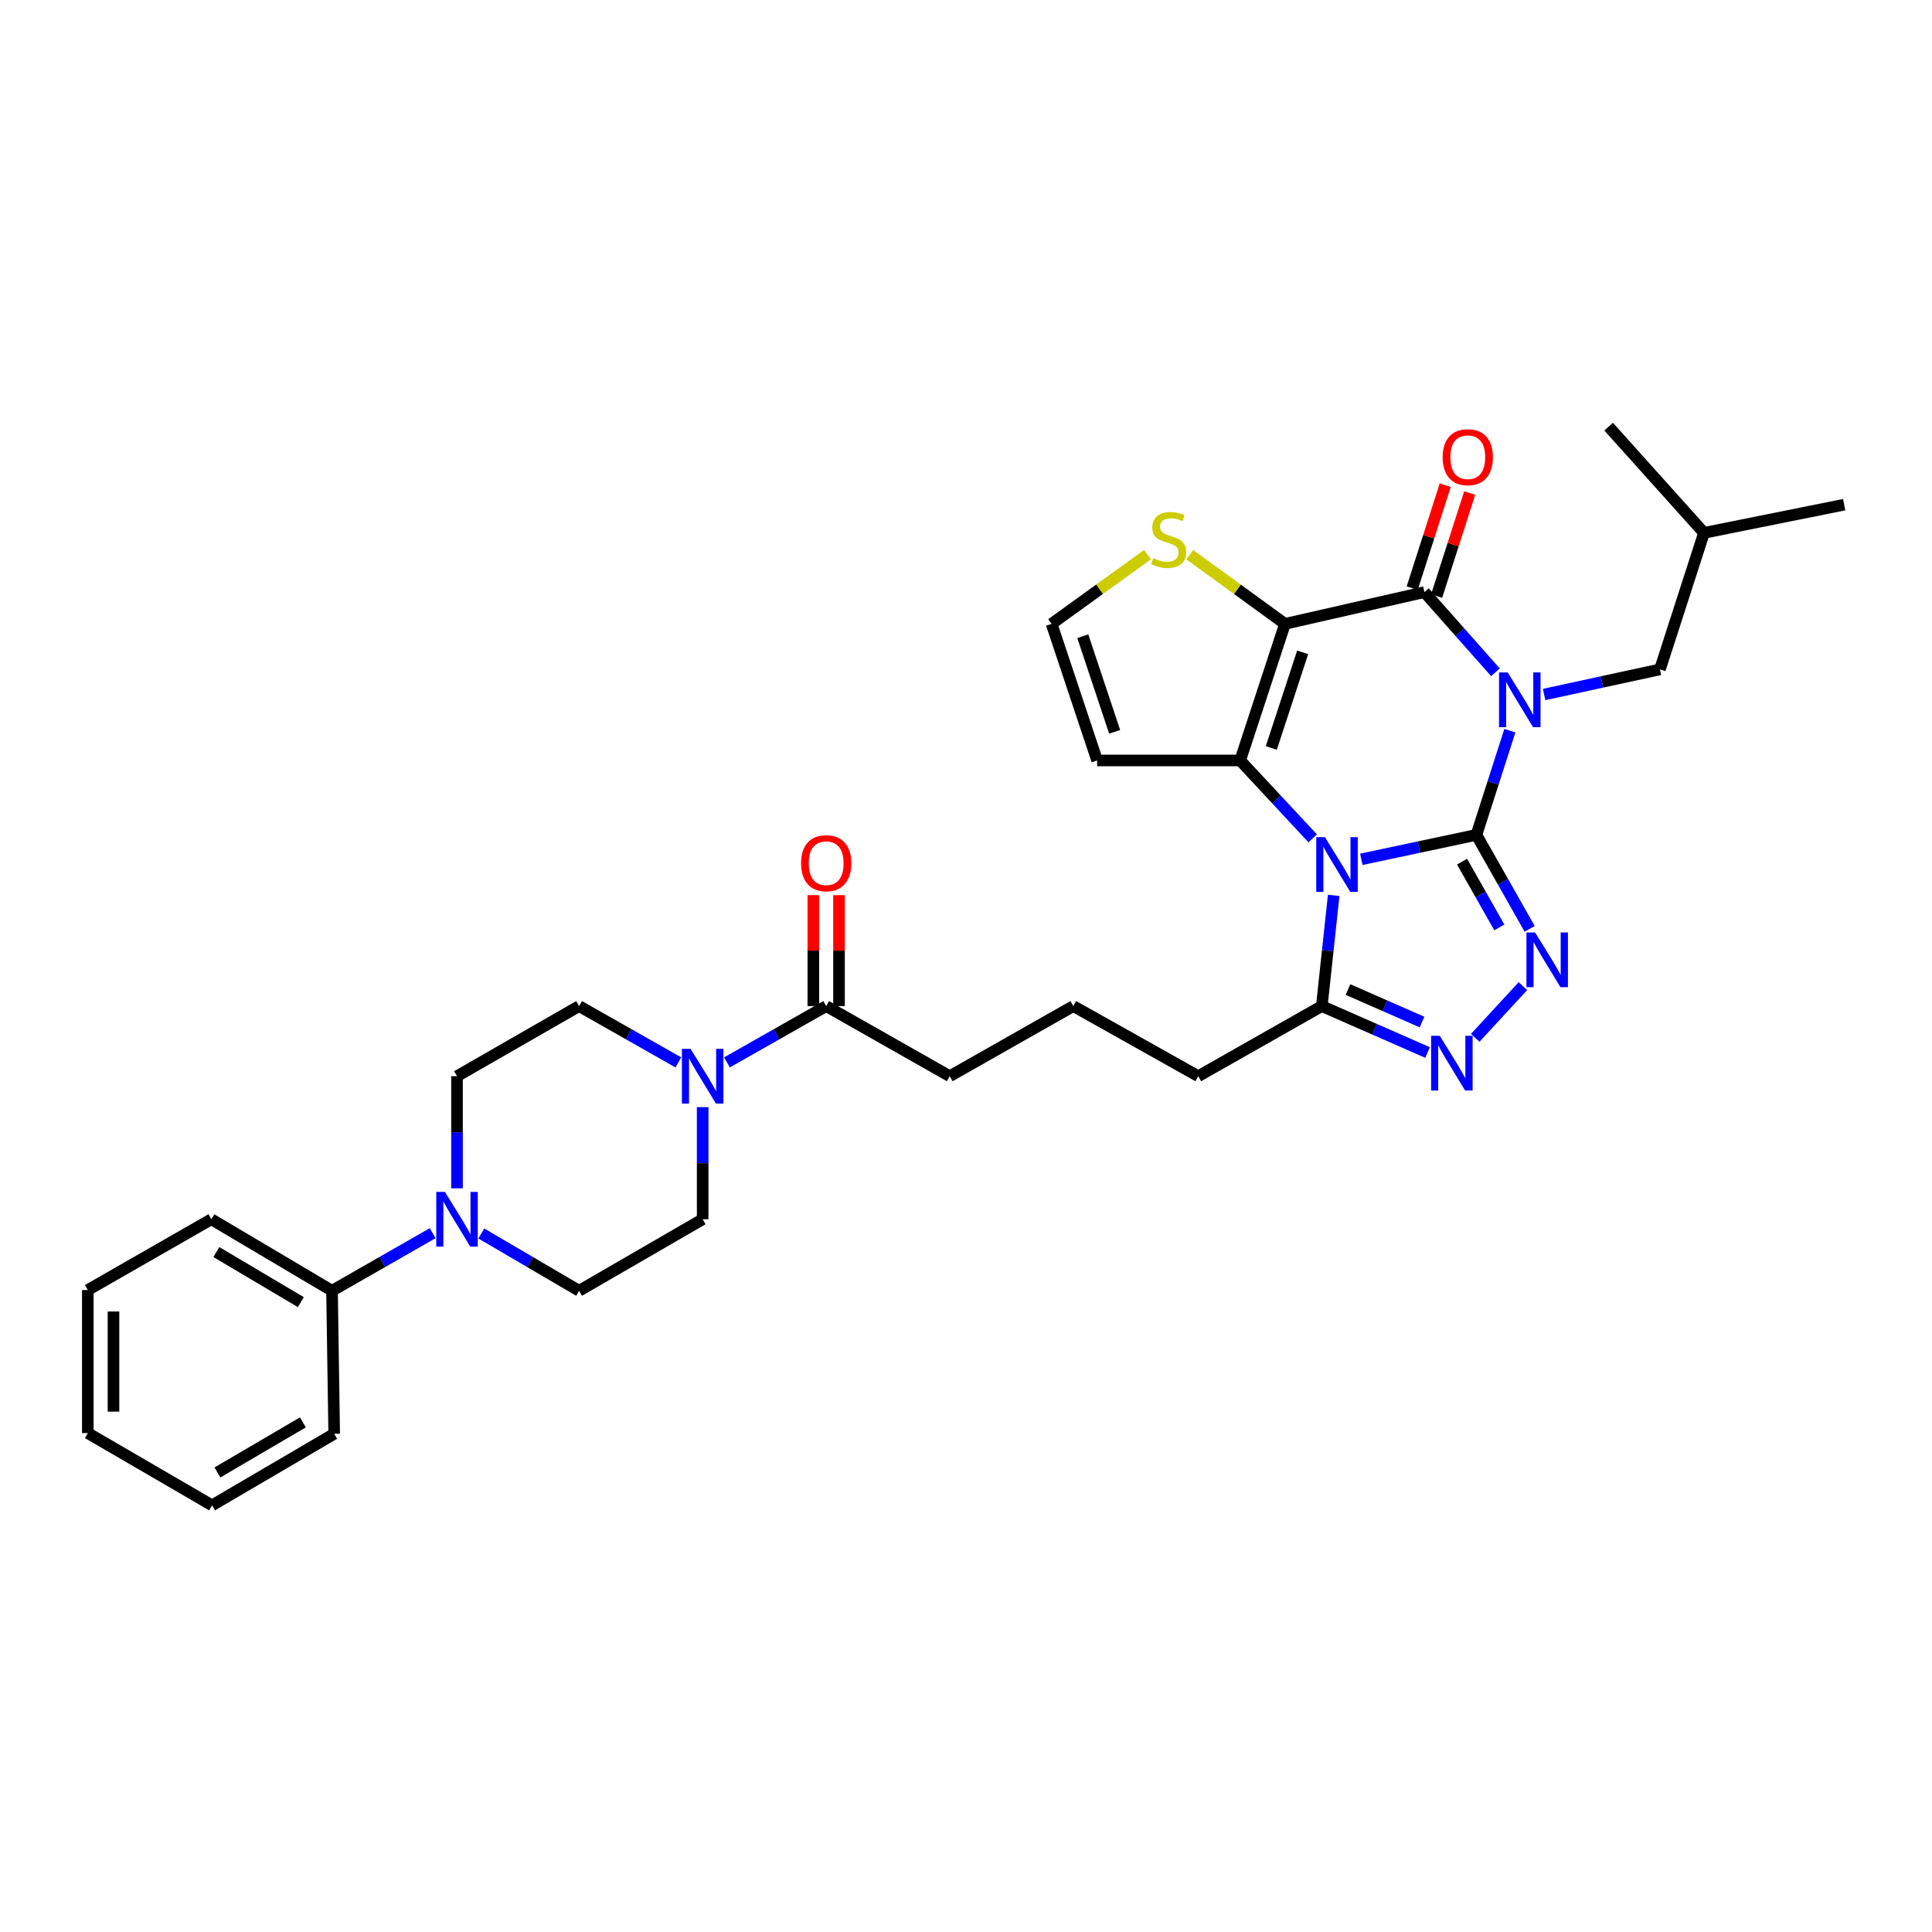 <?xml version='1.0' encoding='iso-8859-1'?>
<svg version='1.1' baseProfile='full'
              xmlns='http://www.w3.org/2000/svg'
                      xmlns:rdkit='http://www.rdkit.org/xml'
                      xmlns:xlink='http://www.w3.org/1999/xlink'
                  xml:space='preserve'
width='1000px' height='1000px' viewBox='0 0 1000 1000'>
<!-- END OF HEADER -->
<rect style='opacity:1.0;fill:#FFFFFF;stroke:none' width='1000' height='1000' x='0' y='0'> </rect>
<path class='bond-0' d='M 764.19,432.132 L 772.846,405.167' style='fill:none;fill-rule:evenodd;stroke:#000000;stroke-width:6px;stroke-linecap:butt;stroke-linejoin:miter;stroke-opacity:1' />
<path class='bond-0' d='M 772.846,405.167 L 781.503,378.201' style='fill:none;fill-rule:evenodd;stroke:#0000FF;stroke-width:6px;stroke-linecap:butt;stroke-linejoin:miter;stroke-opacity:1' />
<path class='bond-1' d='M 764.19,432.132 L 734.403,438.457' style='fill:none;fill-rule:evenodd;stroke:#000000;stroke-width:6px;stroke-linecap:butt;stroke-linejoin:miter;stroke-opacity:1' />
<path class='bond-1' d='M 734.403,438.457 L 704.616,444.782' style='fill:none;fill-rule:evenodd;stroke:#0000FF;stroke-width:6px;stroke-linecap:butt;stroke-linejoin:miter;stroke-opacity:1' />
<path class='bond-5' d='M 764.19,432.132 L 777.969,456.458' style='fill:none;fill-rule:evenodd;stroke:#000000;stroke-width:6px;stroke-linecap:butt;stroke-linejoin:miter;stroke-opacity:1' />
<path class='bond-5' d='M 777.969,456.458 L 791.749,480.785' style='fill:none;fill-rule:evenodd;stroke:#0000FF;stroke-width:6px;stroke-linecap:butt;stroke-linejoin:miter;stroke-opacity:1' />
<path class='bond-5' d='M 756.759,445.981 L 766.404,463.009' style='fill:none;fill-rule:evenodd;stroke:#000000;stroke-width:6px;stroke-linecap:butt;stroke-linejoin:miter;stroke-opacity:1' />
<path class='bond-5' d='M 766.404,463.009 L 776.05,480.038' style='fill:none;fill-rule:evenodd;stroke:#0000FF;stroke-width:6px;stroke-linecap:butt;stroke-linejoin:miter;stroke-opacity:1' />
<path class='bond-4' d='M 774.036,347.979 L 755.655,327.228' style='fill:none;fill-rule:evenodd;stroke:#0000FF;stroke-width:6px;stroke-linecap:butt;stroke-linejoin:miter;stroke-opacity:1' />
<path class='bond-4' d='M 755.655,327.228 L 737.275,306.476' style='fill:none;fill-rule:evenodd;stroke:#000000;stroke-width:6px;stroke-linecap:butt;stroke-linejoin:miter;stroke-opacity:1' />
<path class='bond-13' d='M 799.233,359.474 L 829.206,352.975' style='fill:none;fill-rule:evenodd;stroke:#0000FF;stroke-width:6px;stroke-linecap:butt;stroke-linejoin:miter;stroke-opacity:1' />
<path class='bond-13' d='M 829.206,352.975 L 859.179,346.476' style='fill:none;fill-rule:evenodd;stroke:#000000;stroke-width:6px;stroke-linecap:butt;stroke-linejoin:miter;stroke-opacity:1' />
<path class='bond-3' d='M 679.453,433.94 L 660.684,413.774' style='fill:none;fill-rule:evenodd;stroke:#0000FF;stroke-width:6px;stroke-linecap:butt;stroke-linejoin:miter;stroke-opacity:1' />
<path class='bond-3' d='M 660.684,413.774 L 641.916,393.609' style='fill:none;fill-rule:evenodd;stroke:#000000;stroke-width:6px;stroke-linecap:butt;stroke-linejoin:miter;stroke-opacity:1' />
<path class='bond-7' d='M 690.313,463.457 L 687.237,492.103' style='fill:none;fill-rule:evenodd;stroke:#0000FF;stroke-width:6px;stroke-linecap:butt;stroke-linejoin:miter;stroke-opacity:1' />
<path class='bond-7' d='M 687.237,492.103 L 684.16,520.749' style='fill:none;fill-rule:evenodd;stroke:#000000;stroke-width:6px;stroke-linecap:butt;stroke-linejoin:miter;stroke-opacity:1' />
<path class='bond-2' d='M 665.102,322.914 L 641.916,393.609' style='fill:none;fill-rule:evenodd;stroke:#000000;stroke-width:6px;stroke-linecap:butt;stroke-linejoin:miter;stroke-opacity:1' />
<path class='bond-2' d='M 674.254,337.66 L 658.023,387.147' style='fill:none;fill-rule:evenodd;stroke:#000000;stroke-width:6px;stroke-linecap:butt;stroke-linejoin:miter;stroke-opacity:1' />
<path class='bond-9' d='M 665.102,322.914 L 640.471,305.019' style='fill:none;fill-rule:evenodd;stroke:#000000;stroke-width:6px;stroke-linecap:butt;stroke-linejoin:miter;stroke-opacity:1' />
<path class='bond-9' d='M 640.471,305.019 L 615.839,287.125' style='fill:none;fill-rule:evenodd;stroke:#CCCC00;stroke-width:6px;stroke-linecap:butt;stroke-linejoin:miter;stroke-opacity:1' />
<path class='bond-34' d='M 665.102,322.914 L 737.275,306.476' style='fill:none;fill-rule:evenodd;stroke:#000000;stroke-width:6px;stroke-linecap:butt;stroke-linejoin:miter;stroke-opacity:1' />
<path class='bond-11' d='M 641.916,393.609 L 567.868,393.609' style='fill:none;fill-rule:evenodd;stroke:#000000;stroke-width:6px;stroke-linecap:butt;stroke-linejoin:miter;stroke-opacity:1' />
<path class='bond-15' d='M 743.602,308.508 L 752.159,281.849' style='fill:none;fill-rule:evenodd;stroke:#000000;stroke-width:6px;stroke-linecap:butt;stroke-linejoin:miter;stroke-opacity:1' />
<path class='bond-15' d='M 752.159,281.849 L 760.716,255.19' style='fill:none;fill-rule:evenodd;stroke:#FF0000;stroke-width:6px;stroke-linecap:butt;stroke-linejoin:miter;stroke-opacity:1' />
<path class='bond-15' d='M 730.947,304.445 L 739.504,277.787' style='fill:none;fill-rule:evenodd;stroke:#000000;stroke-width:6px;stroke-linecap:butt;stroke-linejoin:miter;stroke-opacity:1' />
<path class='bond-15' d='M 739.504,277.787 L 748.06,251.128' style='fill:none;fill-rule:evenodd;stroke:#FF0000;stroke-width:6px;stroke-linecap:butt;stroke-linejoin:miter;stroke-opacity:1' />
<path class='bond-6' d='M 788.263,510.42 L 763.578,537.185' style='fill:none;fill-rule:evenodd;stroke:#0000FF;stroke-width:6px;stroke-linecap:butt;stroke-linejoin:miter;stroke-opacity:1' />
<path class='bond-33' d='M 738.904,544.779 L 711.532,532.764' style='fill:none;fill-rule:evenodd;stroke:#0000FF;stroke-width:6px;stroke-linecap:butt;stroke-linejoin:miter;stroke-opacity:1' />
<path class='bond-33' d='M 711.532,532.764 L 684.16,520.749' style='fill:none;fill-rule:evenodd;stroke:#000000;stroke-width:6px;stroke-linecap:butt;stroke-linejoin:miter;stroke-opacity:1' />
<path class='bond-33' d='M 736.034,529.004 L 716.874,520.594' style='fill:none;fill-rule:evenodd;stroke:#0000FF;stroke-width:6px;stroke-linecap:butt;stroke-linejoin:miter;stroke-opacity:1' />
<path class='bond-33' d='M 716.874,520.594 L 697.714,512.183' style='fill:none;fill-rule:evenodd;stroke:#000000;stroke-width:6px;stroke-linecap:butt;stroke-linejoin:miter;stroke-opacity:1' />
<path class='bond-22' d='M 684.16,520.749 L 620.214,557.035' style='fill:none;fill-rule:evenodd;stroke:#000000;stroke-width:6px;stroke-linecap:butt;stroke-linejoin:miter;stroke-opacity:1' />
<path class='bond-8' d='M 376.274,549.896 L 401.951,535.323' style='fill:none;fill-rule:evenodd;stroke:#0000FF;stroke-width:6px;stroke-linecap:butt;stroke-linejoin:miter;stroke-opacity:1' />
<path class='bond-8' d='M 401.951,535.323 L 427.628,520.749' style='fill:none;fill-rule:evenodd;stroke:#000000;stroke-width:6px;stroke-linecap:butt;stroke-linejoin:miter;stroke-opacity:1' />
<path class='bond-16' d='M 351.118,549.899 L 325.43,535.324' style='fill:none;fill-rule:evenodd;stroke:#0000FF;stroke-width:6px;stroke-linecap:butt;stroke-linejoin:miter;stroke-opacity:1' />
<path class='bond-16' d='M 325.43,535.324 L 299.742,520.749' style='fill:none;fill-rule:evenodd;stroke:#000000;stroke-width:6px;stroke-linecap:butt;stroke-linejoin:miter;stroke-opacity:1' />
<path class='bond-17' d='M 363.696,573.046 L 363.696,602.065' style='fill:none;fill-rule:evenodd;stroke:#0000FF;stroke-width:6px;stroke-linecap:butt;stroke-linejoin:miter;stroke-opacity:1' />
<path class='bond-17' d='M 363.696,602.065 L 363.696,631.083' style='fill:none;fill-rule:evenodd;stroke:#000000;stroke-width:6px;stroke-linecap:butt;stroke-linejoin:miter;stroke-opacity:1' />
<path class='bond-35' d='M 593.951,287.08 L 569.128,304.997' style='fill:none;fill-rule:evenodd;stroke:#CCCC00;stroke-width:6px;stroke-linecap:butt;stroke-linejoin:miter;stroke-opacity:1' />
<path class='bond-35' d='M 569.128,304.997 L 544.305,322.914' style='fill:none;fill-rule:evenodd;stroke:#000000;stroke-width:6px;stroke-linecap:butt;stroke-linejoin:miter;stroke-opacity:1' />
<path class='bond-10' d='M 249.12,638.447 L 274.431,653.273' style='fill:none;fill-rule:evenodd;stroke:#0000FF;stroke-width:6px;stroke-linecap:butt;stroke-linejoin:miter;stroke-opacity:1' />
<path class='bond-10' d='M 274.431,653.273 L 299.742,668.1' style='fill:none;fill-rule:evenodd;stroke:#000000;stroke-width:6px;stroke-linecap:butt;stroke-linejoin:miter;stroke-opacity:1' />
<path class='bond-20' d='M 223.945,638.295 L 197.901,653.197' style='fill:none;fill-rule:evenodd;stroke:#0000FF;stroke-width:6px;stroke-linecap:butt;stroke-linejoin:miter;stroke-opacity:1' />
<path class='bond-20' d='M 197.901,653.197 L 171.856,668.1' style='fill:none;fill-rule:evenodd;stroke:#000000;stroke-width:6px;stroke-linecap:butt;stroke-linejoin:miter;stroke-opacity:1' />
<path class='bond-36' d='M 236.549,615.072 L 236.549,586.054' style='fill:none;fill-rule:evenodd;stroke:#0000FF;stroke-width:6px;stroke-linecap:butt;stroke-linejoin:miter;stroke-opacity:1' />
<path class='bond-36' d='M 236.549,586.054 L 236.549,557.035' style='fill:none;fill-rule:evenodd;stroke:#000000;stroke-width:6px;stroke-linecap:butt;stroke-linejoin:miter;stroke-opacity:1' />
<path class='bond-14' d='M 567.868,393.609 L 544.305,322.914' style='fill:none;fill-rule:evenodd;stroke:#000000;stroke-width:6px;stroke-linecap:butt;stroke-linejoin:miter;stroke-opacity:1' />
<path class='bond-14' d='M 576.943,378.802 L 560.449,329.315' style='fill:none;fill-rule:evenodd;stroke:#000000;stroke-width:6px;stroke-linecap:butt;stroke-linejoin:miter;stroke-opacity:1' />
<path class='bond-12' d='M 427.628,520.749 L 491.589,557.035' style='fill:none;fill-rule:evenodd;stroke:#000000;stroke-width:6px;stroke-linecap:butt;stroke-linejoin:miter;stroke-opacity:1' />
<path class='bond-21' d='M 434.274,520.749 L 434.274,492.038' style='fill:none;fill-rule:evenodd;stroke:#000000;stroke-width:6px;stroke-linecap:butt;stroke-linejoin:miter;stroke-opacity:1' />
<path class='bond-21' d='M 434.274,492.038 L 434.274,463.327' style='fill:none;fill-rule:evenodd;stroke:#FF0000;stroke-width:6px;stroke-linecap:butt;stroke-linejoin:miter;stroke-opacity:1' />
<path class='bond-21' d='M 420.982,520.749 L 420.982,492.038' style='fill:none;fill-rule:evenodd;stroke:#000000;stroke-width:6px;stroke-linecap:butt;stroke-linejoin:miter;stroke-opacity:1' />
<path class='bond-21' d='M 420.982,492.038 L 420.982,463.327' style='fill:none;fill-rule:evenodd;stroke:#FF0000;stroke-width:6px;stroke-linecap:butt;stroke-linejoin:miter;stroke-opacity:1' />
<path class='bond-25' d='M 859.179,346.476 L 881.989,275.81' style='fill:none;fill-rule:evenodd;stroke:#000000;stroke-width:6px;stroke-linecap:butt;stroke-linejoin:miter;stroke-opacity:1' />
<path class='bond-18' d='M 299.742,520.749 L 236.549,557.035' style='fill:none;fill-rule:evenodd;stroke:#000000;stroke-width:6px;stroke-linecap:butt;stroke-linejoin:miter;stroke-opacity:1' />
<path class='bond-19' d='M 363.696,631.083 L 299.742,668.1' style='fill:none;fill-rule:evenodd;stroke:#000000;stroke-width:6px;stroke-linecap:butt;stroke-linejoin:miter;stroke-opacity:1' />
<path class='bond-26' d='M 171.856,668.1 L 109.401,631.083' style='fill:none;fill-rule:evenodd;stroke:#000000;stroke-width:6px;stroke-linecap:butt;stroke-linejoin:miter;stroke-opacity:1' />
<path class='bond-26' d='M 155.711,673.981 L 111.993,648.07' style='fill:none;fill-rule:evenodd;stroke:#000000;stroke-width:6px;stroke-linecap:butt;stroke-linejoin:miter;stroke-opacity:1' />
<path class='bond-27' d='M 171.856,668.1 L 172.979,742.133' style='fill:none;fill-rule:evenodd;stroke:#000000;stroke-width:6px;stroke-linecap:butt;stroke-linejoin:miter;stroke-opacity:1' />
<path class='bond-24' d='M 620.214,557.035 L 555.543,520.749' style='fill:none;fill-rule:evenodd;stroke:#000000;stroke-width:6px;stroke-linecap:butt;stroke-linejoin:miter;stroke-opacity:1' />
<path class='bond-23' d='M 491.589,557.035 L 555.543,520.749' style='fill:none;fill-rule:evenodd;stroke:#000000;stroke-width:6px;stroke-linecap:butt;stroke-linejoin:miter;stroke-opacity:1' />
<path class='bond-28' d='M 881.989,275.81 L 832.626,220.835' style='fill:none;fill-rule:evenodd;stroke:#000000;stroke-width:6px;stroke-linecap:butt;stroke-linejoin:miter;stroke-opacity:1' />
<path class='bond-29' d='M 881.989,275.81 L 954.545,261.219' style='fill:none;fill-rule:evenodd;stroke:#000000;stroke-width:6px;stroke-linecap:butt;stroke-linejoin:miter;stroke-opacity:1' />
<path class='bond-31' d='M 109.401,631.083 L 45.455,667.716' style='fill:none;fill-rule:evenodd;stroke:#000000;stroke-width:6px;stroke-linecap:butt;stroke-linejoin:miter;stroke-opacity:1' />
<path class='bond-30' d='M 172.979,742.133 L 109.77,779.165' style='fill:none;fill-rule:evenodd;stroke:#000000;stroke-width:6px;stroke-linecap:butt;stroke-linejoin:miter;stroke-opacity:1' />
<path class='bond-30' d='M 156.779,736.22 L 112.533,762.142' style='fill:none;fill-rule:evenodd;stroke:#000000;stroke-width:6px;stroke-linecap:butt;stroke-linejoin:miter;stroke-opacity:1' />
<path class='bond-32' d='M 109.77,779.165 L 45.455,741.764' style='fill:none;fill-rule:evenodd;stroke:#000000;stroke-width:6px;stroke-linecap:butt;stroke-linejoin:miter;stroke-opacity:1' />
<path class='bond-37' d='M 45.455,667.716 L 45.455,741.764' style='fill:none;fill-rule:evenodd;stroke:#000000;stroke-width:6px;stroke-linecap:butt;stroke-linejoin:miter;stroke-opacity:1' />
<path class='bond-37' d='M 58.746,678.823 L 58.746,730.657' style='fill:none;fill-rule:evenodd;stroke:#000000;stroke-width:6px;stroke-linecap:butt;stroke-linejoin:miter;stroke-opacity:1' />
<path  class='atom-1' d='M 780.378 348.045
L 789.658 363.045
Q 790.578 364.525, 792.058 367.205
Q 793.538 369.885, 793.618 370.045
L 793.618 348.045
L 797.378 348.045
L 797.378 376.365
L 793.498 376.365
L 783.538 359.965
Q 782.378 358.045, 781.138 355.845
Q 779.938 353.645, 779.578 352.965
L 779.578 376.365
L 775.898 376.365
L 775.898 348.045
L 780.378 348.045
' fill='#0000FF'/>
<path  class='atom-2' d='M 685.772 433.294
L 695.052 448.294
Q 695.972 449.774, 697.452 452.454
Q 698.932 455.134, 699.012 455.294
L 699.012 433.294
L 702.772 433.294
L 702.772 461.614
L 698.892 461.614
L 688.932 445.214
Q 687.772 443.294, 686.532 441.094
Q 685.332 438.894, 684.972 438.214
L 684.972 461.614
L 681.292 461.614
L 681.292 433.294
L 685.772 433.294
' fill='#0000FF'/>
<path  class='atom-6' d='M 794.562 482.643
L 803.842 497.643
Q 804.762 499.123, 806.242 501.803
Q 807.722 504.483, 807.802 504.643
L 807.802 482.643
L 811.562 482.643
L 811.562 510.963
L 807.682 510.963
L 797.722 494.563
Q 796.562 492.643, 795.322 490.443
Q 794.122 488.243, 793.762 487.563
L 793.762 510.963
L 790.082 510.963
L 790.082 482.643
L 794.562 482.643
' fill='#0000FF'/>
<path  class='atom-7' d='M 745.222 536.141
L 754.502 551.141
Q 755.422 552.621, 756.902 555.301
Q 758.382 557.981, 758.462 558.141
L 758.462 536.141
L 762.222 536.141
L 762.222 564.461
L 758.342 564.461
L 748.382 548.061
Q 747.222 546.141, 745.982 543.941
Q 744.782 541.741, 744.422 541.061
L 744.422 564.461
L 740.742 564.461
L 740.742 536.141
L 745.222 536.141
' fill='#0000FF'/>
<path  class='atom-9' d='M 357.436 542.875
L 366.716 557.875
Q 367.636 559.355, 369.116 562.035
Q 370.596 564.715, 370.676 564.875
L 370.676 542.875
L 374.436 542.875
L 374.436 571.195
L 370.556 571.195
L 360.596 554.795
Q 359.436 552.875, 358.196 550.675
Q 356.996 548.475, 356.636 547.795
L 356.636 571.195
L 352.956 571.195
L 352.956 542.875
L 357.436 542.875
' fill='#0000FF'/>
<path  class='atom-10' d='M 596.899 288.897
Q 597.219 289.017, 598.539 289.577
Q 599.859 290.137, 601.299 290.497
Q 602.779 290.817, 604.219 290.817
Q 606.899 290.817, 608.459 289.537
Q 610.019 288.217, 610.019 285.937
Q 610.019 284.377, 609.219 283.417
Q 608.459 282.457, 607.259 281.937
Q 606.059 281.417, 604.059 280.817
Q 601.539 280.057, 600.019 279.337
Q 598.539 278.617, 597.459 277.097
Q 596.419 275.577, 596.419 273.017
Q 596.419 269.457, 598.819 267.257
Q 601.259 265.057, 606.059 265.057
Q 609.339 265.057, 613.059 266.617
L 612.139 269.697
Q 608.739 268.297, 606.179 268.297
Q 603.419 268.297, 601.899 269.457
Q 600.379 270.577, 600.419 272.537
Q 600.419 274.057, 601.179 274.977
Q 601.979 275.897, 603.099 276.417
Q 604.259 276.937, 606.179 277.537
Q 608.739 278.337, 610.259 279.137
Q 611.779 279.937, 612.859 281.577
Q 613.979 283.177, 613.979 285.937
Q 613.979 289.857, 611.339 291.977
Q 608.739 294.057, 604.379 294.057
Q 601.859 294.057, 599.939 293.497
Q 598.059 292.977, 595.819 292.057
L 596.899 288.897
' fill='#CCCC00'/>
<path  class='atom-11' d='M 230.289 616.923
L 239.569 631.923
Q 240.489 633.403, 241.969 636.083
Q 243.449 638.763, 243.529 638.923
L 243.529 616.923
L 247.289 616.923
L 247.289 645.243
L 243.409 645.243
L 233.449 628.843
Q 232.289 626.923, 231.049 624.723
Q 229.849 622.523, 229.489 621.843
L 229.489 645.243
L 225.809 645.243
L 225.809 616.923
L 230.289 616.923
' fill='#0000FF'/>
<path  class='atom-16' d='M 746.715 236.643
Q 746.715 229.843, 750.075 226.043
Q 753.435 222.243, 759.715 222.243
Q 765.995 222.243, 769.355 226.043
Q 772.715 229.843, 772.715 236.643
Q 772.715 243.523, 769.315 247.443
Q 765.915 251.323, 759.715 251.323
Q 753.475 251.323, 750.075 247.443
Q 746.715 243.563, 746.715 236.643
M 759.715 248.123
Q 764.035 248.123, 766.355 245.243
Q 768.715 242.323, 768.715 236.643
Q 768.715 231.083, 766.355 228.283
Q 764.035 225.443, 759.715 225.443
Q 755.395 225.443, 753.035 228.243
Q 750.715 231.043, 750.715 236.643
Q 750.715 242.363, 753.035 245.243
Q 755.395 248.123, 759.715 248.123
' fill='#FF0000'/>
<path  class='atom-22' d='M 414.628 446.796
Q 414.628 439.996, 417.988 436.196
Q 421.348 432.396, 427.628 432.396
Q 433.908 432.396, 437.268 436.196
Q 440.628 439.996, 440.628 446.796
Q 440.628 453.676, 437.228 457.596
Q 433.828 461.476, 427.628 461.476
Q 421.388 461.476, 417.988 457.596
Q 414.628 453.716, 414.628 446.796
M 427.628 458.276
Q 431.948 458.276, 434.268 455.396
Q 436.628 452.476, 436.628 446.796
Q 436.628 441.236, 434.268 438.436
Q 431.948 435.596, 427.628 435.596
Q 423.308 435.596, 420.948 438.396
Q 418.628 441.196, 418.628 446.796
Q 418.628 452.516, 420.948 455.396
Q 423.308 458.276, 427.628 458.276
' fill='#FF0000'/>
</svg>
